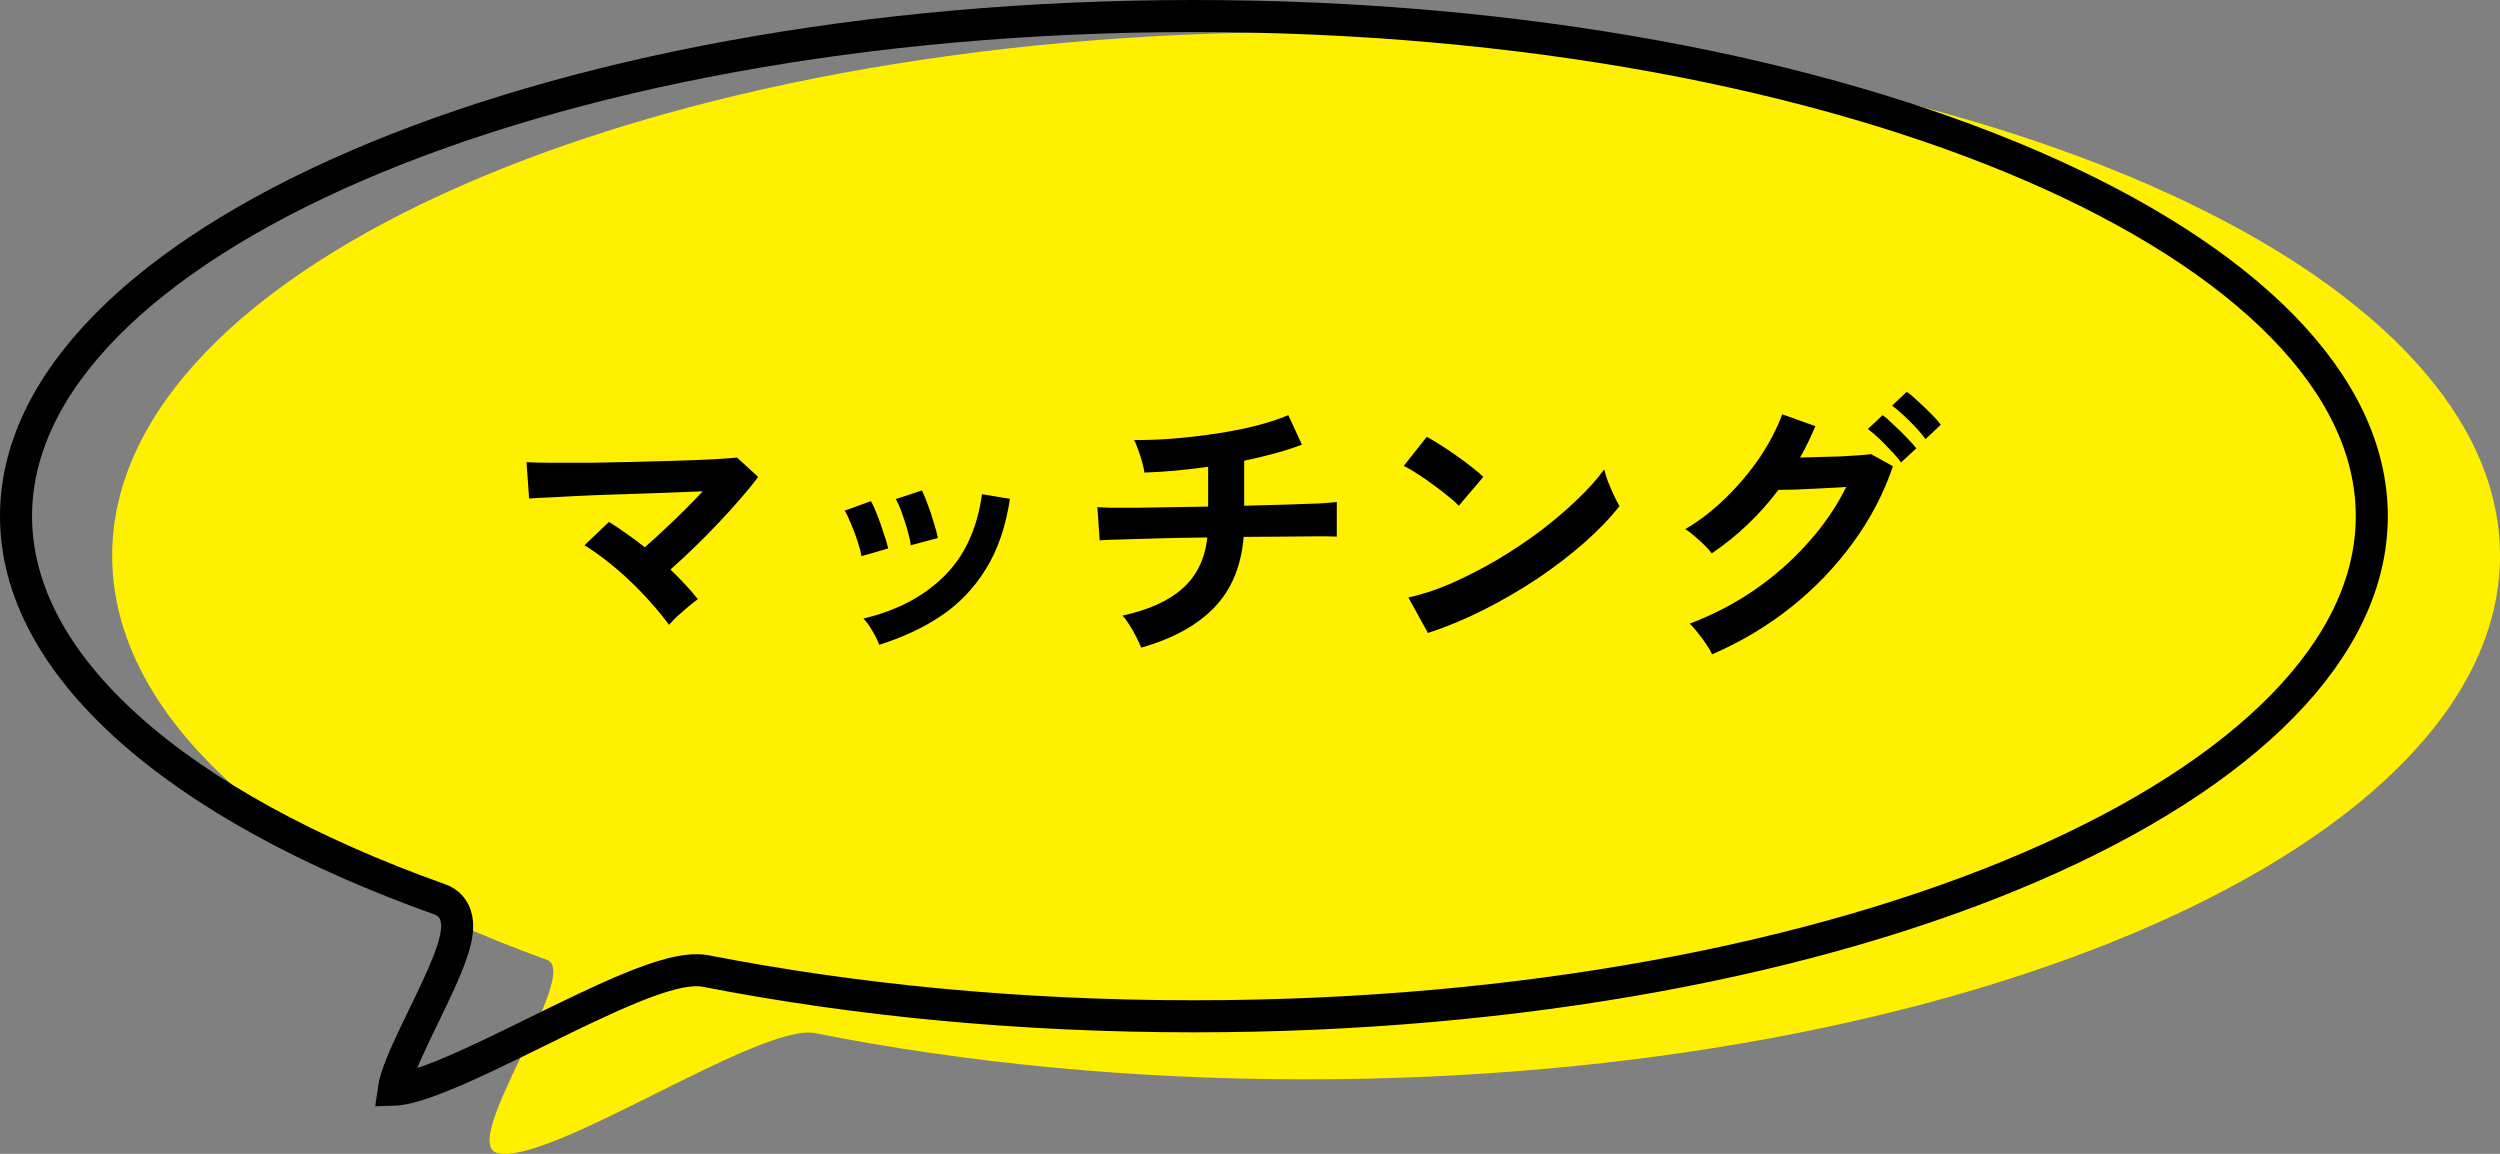 <svg width="156" height="72" viewBox="0 0 156 72" fill="none" xmlns="http://www.w3.org/2000/svg">
<rect x="0" y="0" width="156" height="72" fill="#808080" stroke="none"/>
<path d="M156 34.675C156 52.722 122.645 67.351 81.5 67.351C70.583 67.351 60.215 66.321 50.872 64.471C47.412 63.786 34.16 72.837 31.006 71.937C28.642 71.263 36.304 60.683 34.136 59.899C17.564 53.906 7 44.832 7 34.675C7 16.629 40.355 2 81.5 2C122.645 2 156 16.629 156 34.675Z" fill="#FFF000"/>
<path d="M148 32.209C148 36.321 146.077 40.32 142.431 44.047C138.78 47.778 133.449 51.184 126.783 54.066C113.453 59.828 94.969 63.417 74.5 63.417C63.644 63.417 53.34 62.408 44.064 60.597C43.408 60.469 42.646 60.581 41.909 60.768C41.145 60.962 40.282 61.271 39.373 61.642C37.586 62.374 35.51 63.394 33.482 64.391L33.383 64.44C31.303 65.462 29.279 66.455 27.58 67.14C26.731 67.482 25.994 67.734 25.394 67.875C25.022 67.963 24.75 67.995 24.56 68C24.584 67.822 24.642 67.566 24.754 67.221C25.08 66.217 25.713 64.896 26.398 63.481L26.47 63.333C27.112 62.006 27.789 60.608 28.175 59.483C28.372 58.911 28.531 58.305 28.527 57.769C28.526 57.494 28.481 57.165 28.315 56.854C28.134 56.516 27.843 56.262 27.472 56.13C19.261 53.203 12.606 49.545 8.021 45.434C3.437 41.324 1 36.835 1 32.209C1 28.097 2.923 24.098 6.569 20.371C10.22 16.64 15.551 13.234 22.217 10.352C35.547 4.589 54.031 1 74.5 1C94.969 1 113.453 4.589 126.783 10.352C133.449 13.234 138.78 16.64 142.431 20.371C146.077 24.098 148 28.097 148 32.209Z" stroke="black" stroke-width="2"/>
<path d="M41.746 38.992C41.446 38.572 41.086 38.128 40.666 37.66C40.246 37.18 39.796 36.712 39.316 36.256C38.836 35.8 38.35 35.38 37.858 34.996C37.366 34.612 36.904 34.288 36.472 34.024L38.002 32.566C38.35 32.782 38.716 33.028 39.1 33.304C39.484 33.568 39.862 33.85 40.234 34.15C40.594 33.838 40.984 33.484 41.404 33.088C41.836 32.692 42.262 32.284 42.682 31.864C43.102 31.444 43.492 31.042 43.852 30.658C43.168 30.682 42.4 30.712 41.548 30.748C40.708 30.772 39.844 30.802 38.956 30.838C38.08 30.862 37.24 30.892 36.436 30.928C35.644 30.964 34.942 31 34.33 31.036C33.73 31.06 33.292 31.084 33.016 31.108L32.854 28.84C33.262 28.864 33.814 28.876 34.51 28.876C35.218 28.876 36.004 28.876 36.868 28.876C37.744 28.864 38.638 28.846 39.55 28.822C40.474 28.798 41.356 28.774 42.196 28.75C43.048 28.726 43.804 28.696 44.464 28.66C45.136 28.624 45.646 28.588 45.994 28.552L47.308 29.758C47.02 30.154 46.66 30.598 46.228 31.09C45.808 31.582 45.346 32.092 44.842 32.62C44.35 33.148 43.84 33.664 43.312 34.168C42.796 34.672 42.304 35.128 41.836 35.536C42.16 35.848 42.466 36.16 42.754 36.472C43.054 36.784 43.318 37.09 43.546 37.39C43.39 37.498 43.198 37.648 42.97 37.84C42.742 38.032 42.514 38.23 42.286 38.434C42.07 38.638 41.89 38.824 41.746 38.992ZM54.868 40.234C54.772 39.982 54.628 39.694 54.436 39.37C54.244 39.034 54.058 38.776 53.878 38.596C55.954 38.104 57.628 37.228 58.9 35.968C60.184 34.708 60.976 32.998 61.276 30.838L63.022 31.126C62.758 32.866 62.254 34.33 61.51 35.518C60.778 36.706 59.848 37.678 58.72 38.434C57.604 39.178 56.32 39.778 54.868 40.234ZM53.752 34.708C53.716 34.468 53.638 34.162 53.518 33.79C53.398 33.418 53.26 33.052 53.104 32.692C52.96 32.332 52.828 32.056 52.708 31.864L54.346 31.27C54.466 31.474 54.598 31.762 54.742 32.134C54.886 32.506 55.018 32.884 55.138 33.268C55.27 33.64 55.366 33.958 55.426 34.222L53.752 34.708ZM56.83 34.024C56.806 33.784 56.74 33.478 56.632 33.106C56.524 32.722 56.404 32.35 56.272 31.99C56.14 31.618 56.014 31.336 55.894 31.144L57.532 30.604C57.64 30.82 57.76 31.114 57.892 31.486C58.036 31.858 58.162 32.236 58.27 32.62C58.39 32.992 58.474 33.31 58.522 33.574L56.83 34.024ZM71.212 40.414C71.14 40.222 71.038 40 70.906 39.748C70.774 39.484 70.63 39.232 70.474 38.992C70.318 38.74 70.174 38.548 70.042 38.416C71.686 38.056 72.94 37.486 73.804 36.706C74.68 35.926 75.19 34.87 75.334 33.538C74.29 33.55 73.294 33.568 72.346 33.592C71.398 33.616 70.588 33.64 69.916 33.664C69.256 33.676 68.824 33.694 68.62 33.718L68.476 31.648C68.608 31.66 68.884 31.672 69.304 31.684C69.736 31.684 70.27 31.684 70.906 31.684C71.542 31.672 72.244 31.66 73.012 31.648C73.78 31.636 74.572 31.624 75.388 31.612V29.128C73.948 29.332 72.622 29.452 71.41 29.488C71.386 29.296 71.338 29.074 71.266 28.822C71.194 28.558 71.11 28.3 71.014 28.048C70.93 27.796 70.846 27.598 70.762 27.454C71.542 27.466 72.37 27.436 73.246 27.364C74.122 27.292 74.998 27.19 75.874 27.058C76.75 26.926 77.578 26.764 78.358 26.572C79.138 26.368 79.816 26.146 80.392 25.906L81.238 27.742C80.758 27.934 80.206 28.114 79.582 28.282C78.97 28.45 78.322 28.606 77.638 28.75V31.558C78.574 31.534 79.45 31.51 80.266 31.486C81.082 31.462 81.772 31.438 82.336 31.414C82.9 31.378 83.26 31.348 83.416 31.324V33.484C83.236 33.472 82.858 33.466 82.282 33.466C81.718 33.466 81.028 33.472 80.212 33.484C79.396 33.484 78.526 33.49 77.602 33.502C77.458 35.314 76.852 36.778 75.784 37.894C74.716 39.01 73.192 39.85 71.212 40.414ZM89.104 39.496L87.88 37.282C88.732 37.102 89.626 36.808 90.562 36.4C91.51 35.98 92.458 35.494 93.406 34.942C94.354 34.378 95.254 33.778 96.106 33.142C96.958 32.494 97.726 31.84 98.41 31.18C99.106 30.52 99.67 29.89 100.102 29.29C100.15 29.494 100.228 29.746 100.336 30.046C100.456 30.346 100.582 30.64 100.714 30.928C100.846 31.204 100.96 31.42 101.056 31.576C100.468 32.332 99.73 33.1 98.842 33.88C97.966 34.648 96.994 35.392 95.926 36.112C94.858 36.82 93.742 37.468 92.578 38.056C91.414 38.644 90.256 39.124 89.104 39.496ZM91.03 31.558C90.874 31.39 90.652 31.192 90.364 30.964C90.088 30.736 89.776 30.496 89.428 30.244C89.092 29.992 88.762 29.764 88.438 29.56C88.114 29.344 87.832 29.182 87.592 29.074L89.032 27.256C89.272 27.388 89.554 27.556 89.878 27.76C90.202 27.964 90.532 28.186 90.868 28.426C91.216 28.666 91.54 28.906 91.84 29.146C92.14 29.374 92.38 29.578 92.56 29.758L91.03 31.558ZM106.834 40.828C106.75 40.636 106.624 40.42 106.456 40.18C106.3 39.94 106.126 39.706 105.934 39.478C105.754 39.238 105.586 39.052 105.43 38.92C106.882 38.368 108.232 37.666 109.48 36.814C110.728 35.95 111.838 34.972 112.81 33.88C113.794 32.788 114.592 31.624 115.204 30.388C114.7 30.412 114.16 30.442 113.584 30.478C113.02 30.502 112.498 30.526 112.018 30.55C111.55 30.562 111.202 30.568 110.974 30.568C109.798 32.128 108.412 33.448 106.816 34.528C106.708 34.384 106.558 34.216 106.366 34.024C106.174 33.832 105.97 33.646 105.754 33.466C105.538 33.274 105.34 33.124 105.16 33.016C106.048 32.5 106.888 31.852 107.68 31.072C108.484 30.292 109.192 29.452 109.804 28.552C110.416 27.64 110.884 26.74 111.208 25.852L113.278 26.59C113.002 27.262 112.684 27.916 112.324 28.552C112.708 28.54 113.122 28.528 113.566 28.516C114.022 28.504 114.46 28.492 114.88 28.48C115.312 28.456 115.69 28.432 116.014 28.408C116.35 28.384 116.596 28.36 116.752 28.336L118.12 29.092C117.544 30.796 116.704 32.398 115.6 33.898C114.508 35.398 113.212 36.742 111.712 37.93C110.224 39.106 108.598 40.072 106.834 40.828ZM120.154 27.4C119.89 27.04 119.554 26.662 119.146 26.266C118.738 25.858 118.378 25.54 118.066 25.312L118.984 24.448C119.176 24.58 119.41 24.778 119.686 25.042C119.962 25.294 120.232 25.552 120.496 25.816C120.76 26.08 120.964 26.308 121.108 26.5L120.154 27.4ZM118.624 28.858C118.456 28.618 118.246 28.372 117.994 28.12C117.754 27.856 117.508 27.604 117.256 27.364C117.004 27.124 116.77 26.926 116.554 26.77L117.472 25.906C117.664 26.038 117.892 26.236 118.156 26.5C118.432 26.752 118.702 27.016 118.966 27.292C119.23 27.556 119.434 27.784 119.578 27.976L118.624 28.858Z" fill="black"/>
</svg>
